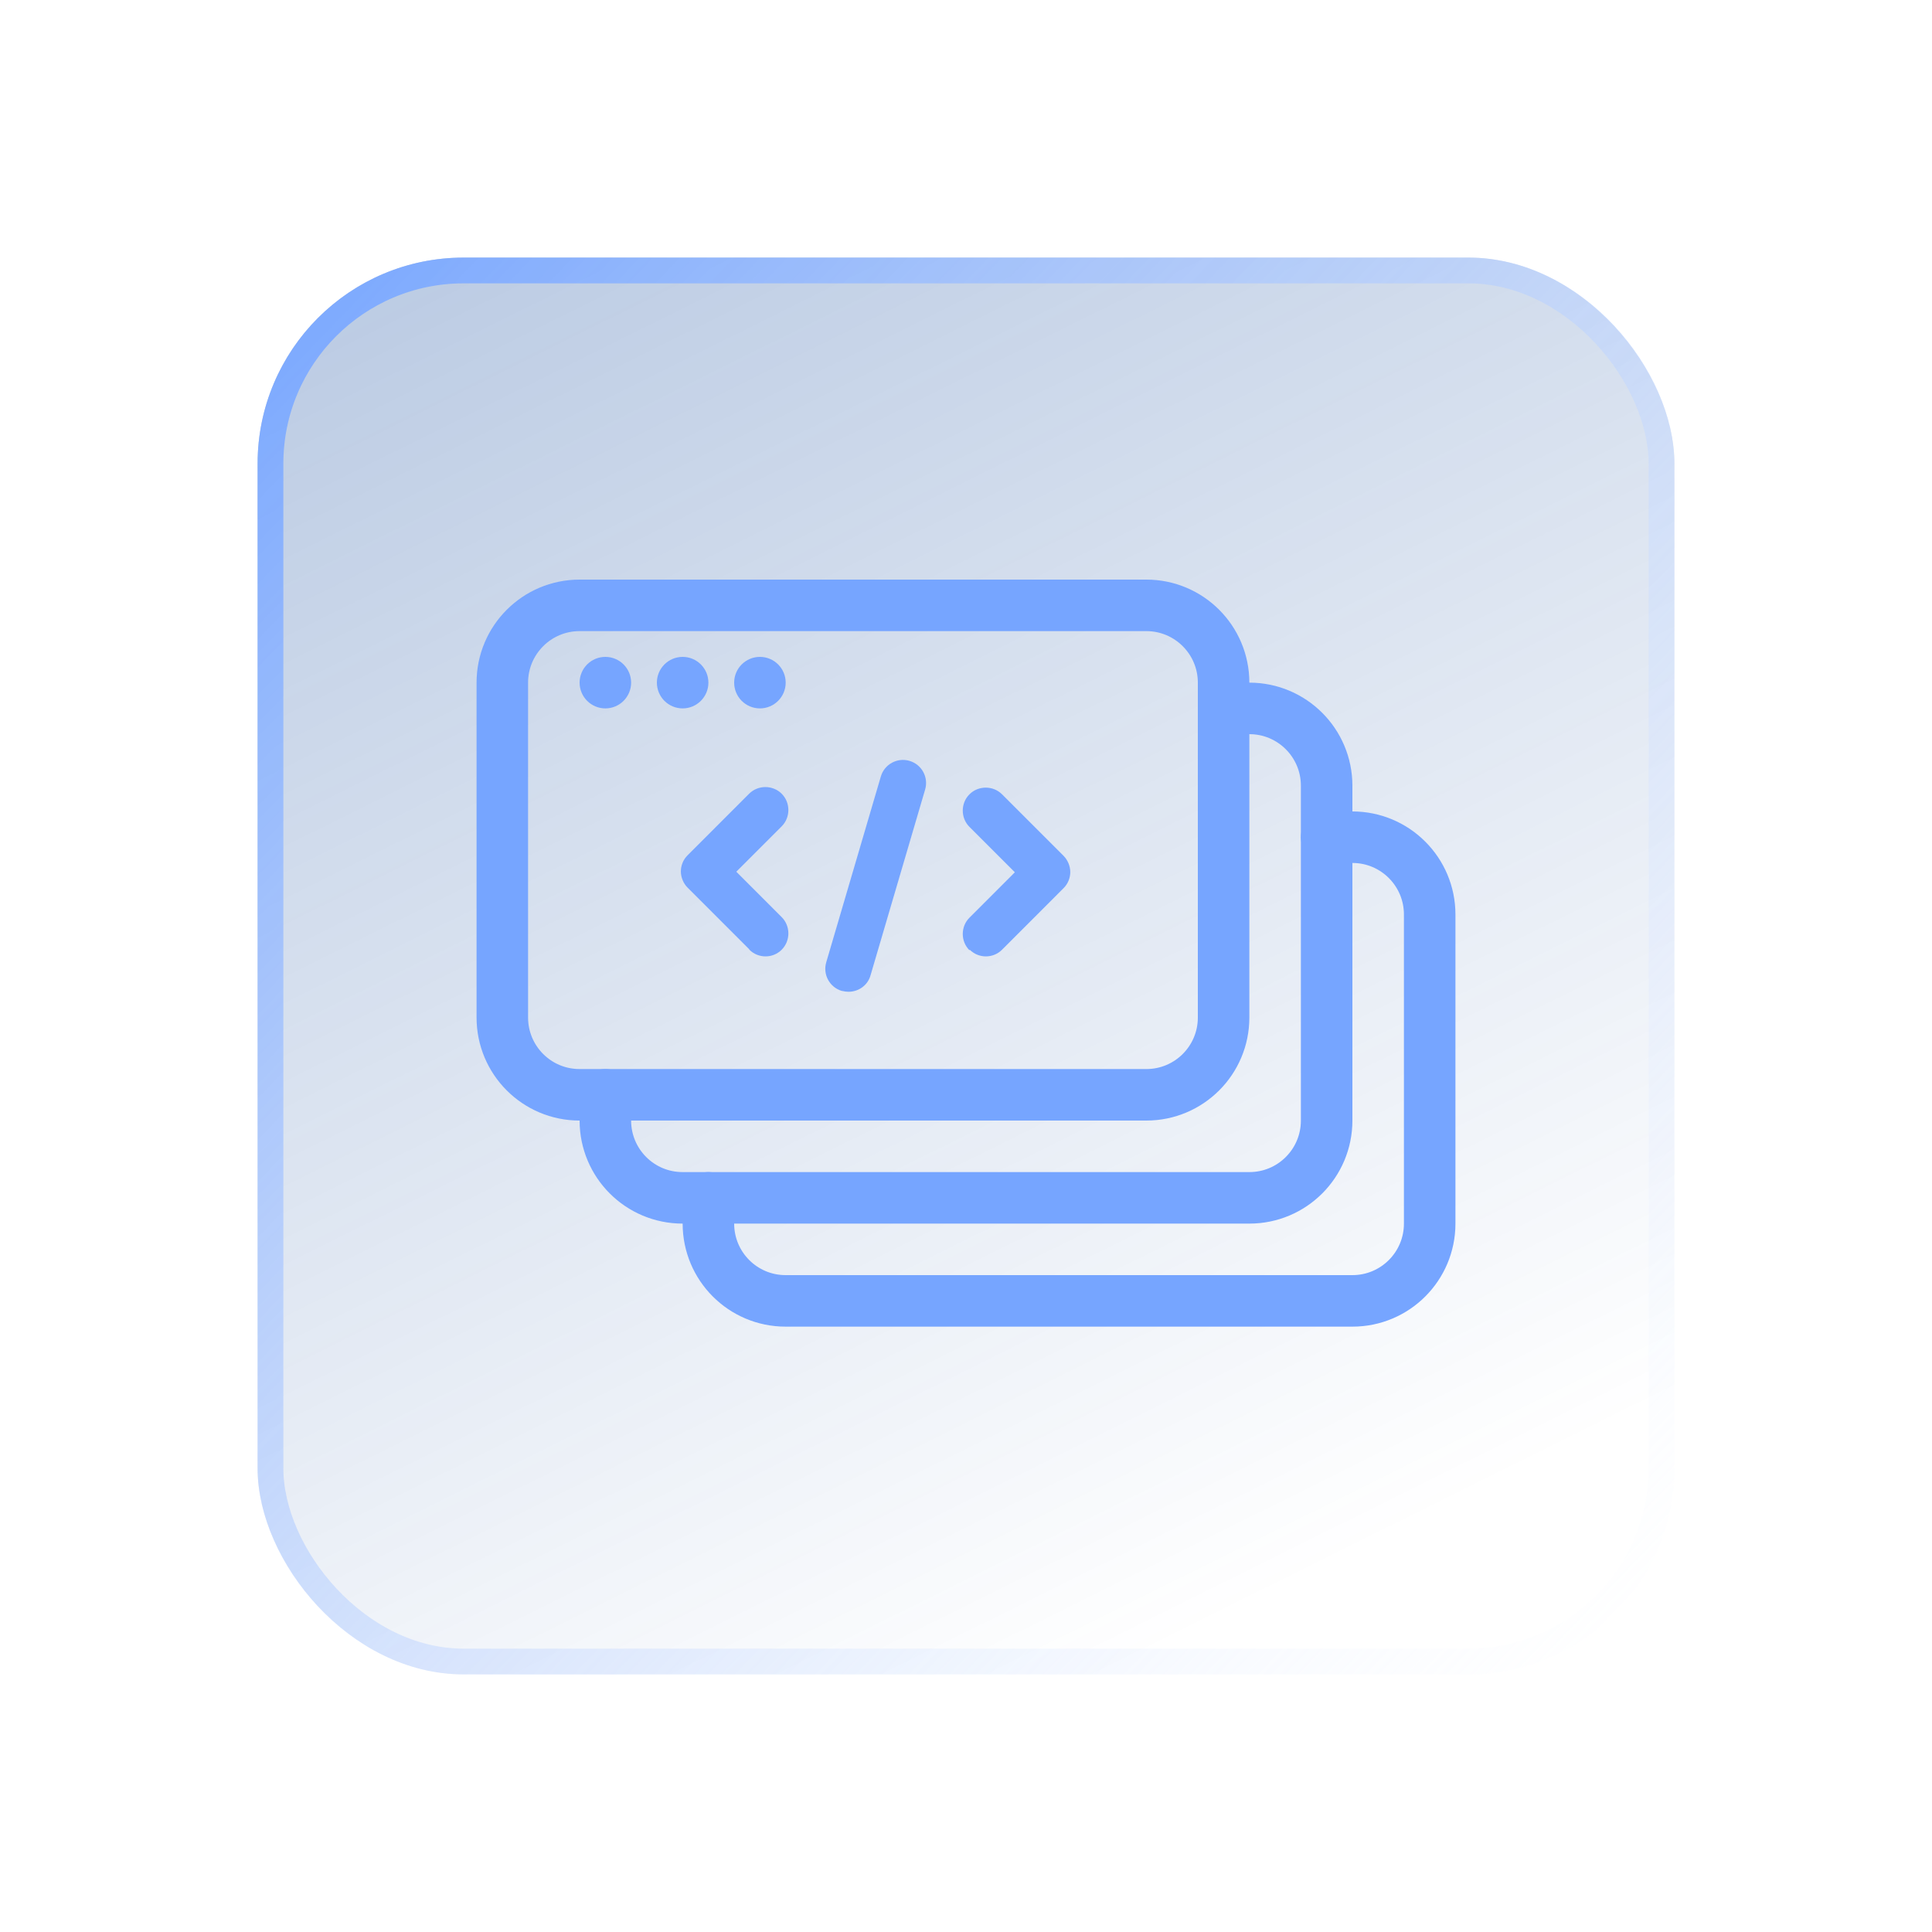 <svg width="75" height="75" viewBox="0 0 75 75" fill="none" xmlns="http://www.w3.org/2000/svg">
<g filter="url(#filter0_d_8947_66233)">
<rect x="5" y="5" width="55" height="55" rx="8" fill="url(#paint0_linear_8947_66233)"/>
<rect x="5.5" y="5.5" width="54" height="54" rx="7.5" stroke="url(#paint1_linear_8947_66233)"/>
<path d="M39.5 18.5H17.5C15.843 18.5 14.5 19.843 14.5 21.5V32.669V34.5C14.5 36.157 15.84 37.5 17.497 37.5H39.502C41.159 37.5 42.5 36.157 42.5 34.5V32.669V29.583V21.5C42.5 19.843 41.157 18.5 39.5 18.5Z" stroke="#76A5FF" stroke-width="2" stroke-linecap="round" stroke-linejoin="round"/>
<path d="M24.091 31.868C24.264 32.041 24.491 32.127 24.718 32.127C24.945 32.127 25.172 32.041 25.345 31.868C25.691 31.522 25.691 30.949 25.345 30.603L23.583 28.84L25.345 27.078C25.691 26.732 25.691 26.159 25.345 25.813C24.999 25.467 24.426 25.467 24.08 25.813L21.691 28.203C21.518 28.375 21.431 28.603 21.431 28.83C21.431 29.057 21.529 29.294 21.691 29.457L24.08 31.846L24.091 31.868Z" fill="#76A5FF"/>
<path d="M32.645 31.868C32.818 32.041 33.045 32.127 33.272 32.127C33.499 32.127 33.726 32.041 33.899 31.868L36.288 29.478C36.461 29.305 36.548 29.078 36.548 28.851C36.548 28.624 36.45 28.387 36.288 28.224L33.899 25.835C33.553 25.489 32.98 25.489 32.634 25.835C32.288 26.181 32.288 26.754 32.634 27.1L34.396 28.862L32.634 30.625C32.288 30.97 32.288 31.544 32.634 31.889L32.645 31.868Z" fill="#76A5FF"/>
<path d="M27.691 33.468C27.778 33.489 27.864 33.5 27.94 33.5C28.329 33.5 28.686 33.251 28.794 32.862L30.913 25.651C31.054 25.175 30.783 24.678 30.308 24.537C29.832 24.397 29.335 24.667 29.194 25.143L27.075 32.354C26.934 32.83 27.205 33.327 27.68 33.468H27.691Z" fill="#76A5FF"/>
<path d="M22.5 41.5V42.5C22.5 44.157 23.84 45.5 25.497 45.5C30.416 45.5 40.369 45.5 47.502 45.5C49.159 45.5 50.5 44.157 50.5 42.5V40.924V38V30.5C50.5 28.843 49.157 27.5 47.5 27.5H46.5" stroke="#76A5FF" stroke-width="2" stroke-linecap="round" stroke-linejoin="round"/>
<path d="M18.5 37.5V38.5C18.5 40.157 19.84 41.5 21.497 41.5C26.416 41.5 36.369 41.5 43.502 41.5C45.159 41.5 46.5 40.157 46.5 38.5V36.669V33.583V25.5C46.5 23.843 45.157 22.5 43.5 22.5H42.5" stroke="#76A5FF" stroke-width="2" stroke-linecap="round" stroke-linejoin="round"/>
<circle cx="18.5" cy="21.5" r="1" fill="#76A5FF"/>
<circle cx="21.5" cy="21.5" r="1" fill="#76A5FF"/>
<circle cx="24.5" cy="21.5" r="1" fill="#76A5FF"/>
</g>
<defs>
<filter id="filter0_d_8947_66233" x="0" y="0" width="75" height="75" filterUnits="userSpaceOnUse" color-interpolation-filters="sRGB">
<feFlood flood-opacity="0" result="BackgroundImageFix"/>
<feColorMatrix in="SourceAlpha" type="matrix" values="0 0 0 0 0 0 0 0 0 0 0 0 0 0 0 0 0 0 127 0" result="hardAlpha"/>
<feOffset dx="5" dy="5"/>
<feGaussianBlur stdDeviation="5"/>
<feColorMatrix type="matrix" values="0 0 0 0 0.094 0 0 0 0 0.188 0 0 0 0 0.247 0 0 0 0.15 0"/>
<feBlend mode="normal" in2="BackgroundImageFix" result="effect1_dropShadow_8947_66233"/>
<feBlend mode="normal" in="SourceGraphic" in2="effect1_dropShadow_8947_66233" result="shape"/>
</filter>
<linearGradient id="paint0_linear_8947_66233" x1="7.406" y1="8.094" x2="34.219" y2="62.062" gradientUnits="userSpaceOnUse">
<stop stop-color="#003C97" stop-opacity="0.26"/>
<stop offset="1" stop-color="#003C97" stop-opacity="0"/>
</linearGradient>
<linearGradient id="paint1_linear_8947_66233" x1="60" y1="58.09" x2="5" y2="5" gradientUnits="userSpaceOnUse">
<stop stop-color="white" stop-opacity="0.2"/>
<stop offset="1" stop-color="#76A5FF"/>
</linearGradient>
</defs>
</svg>
